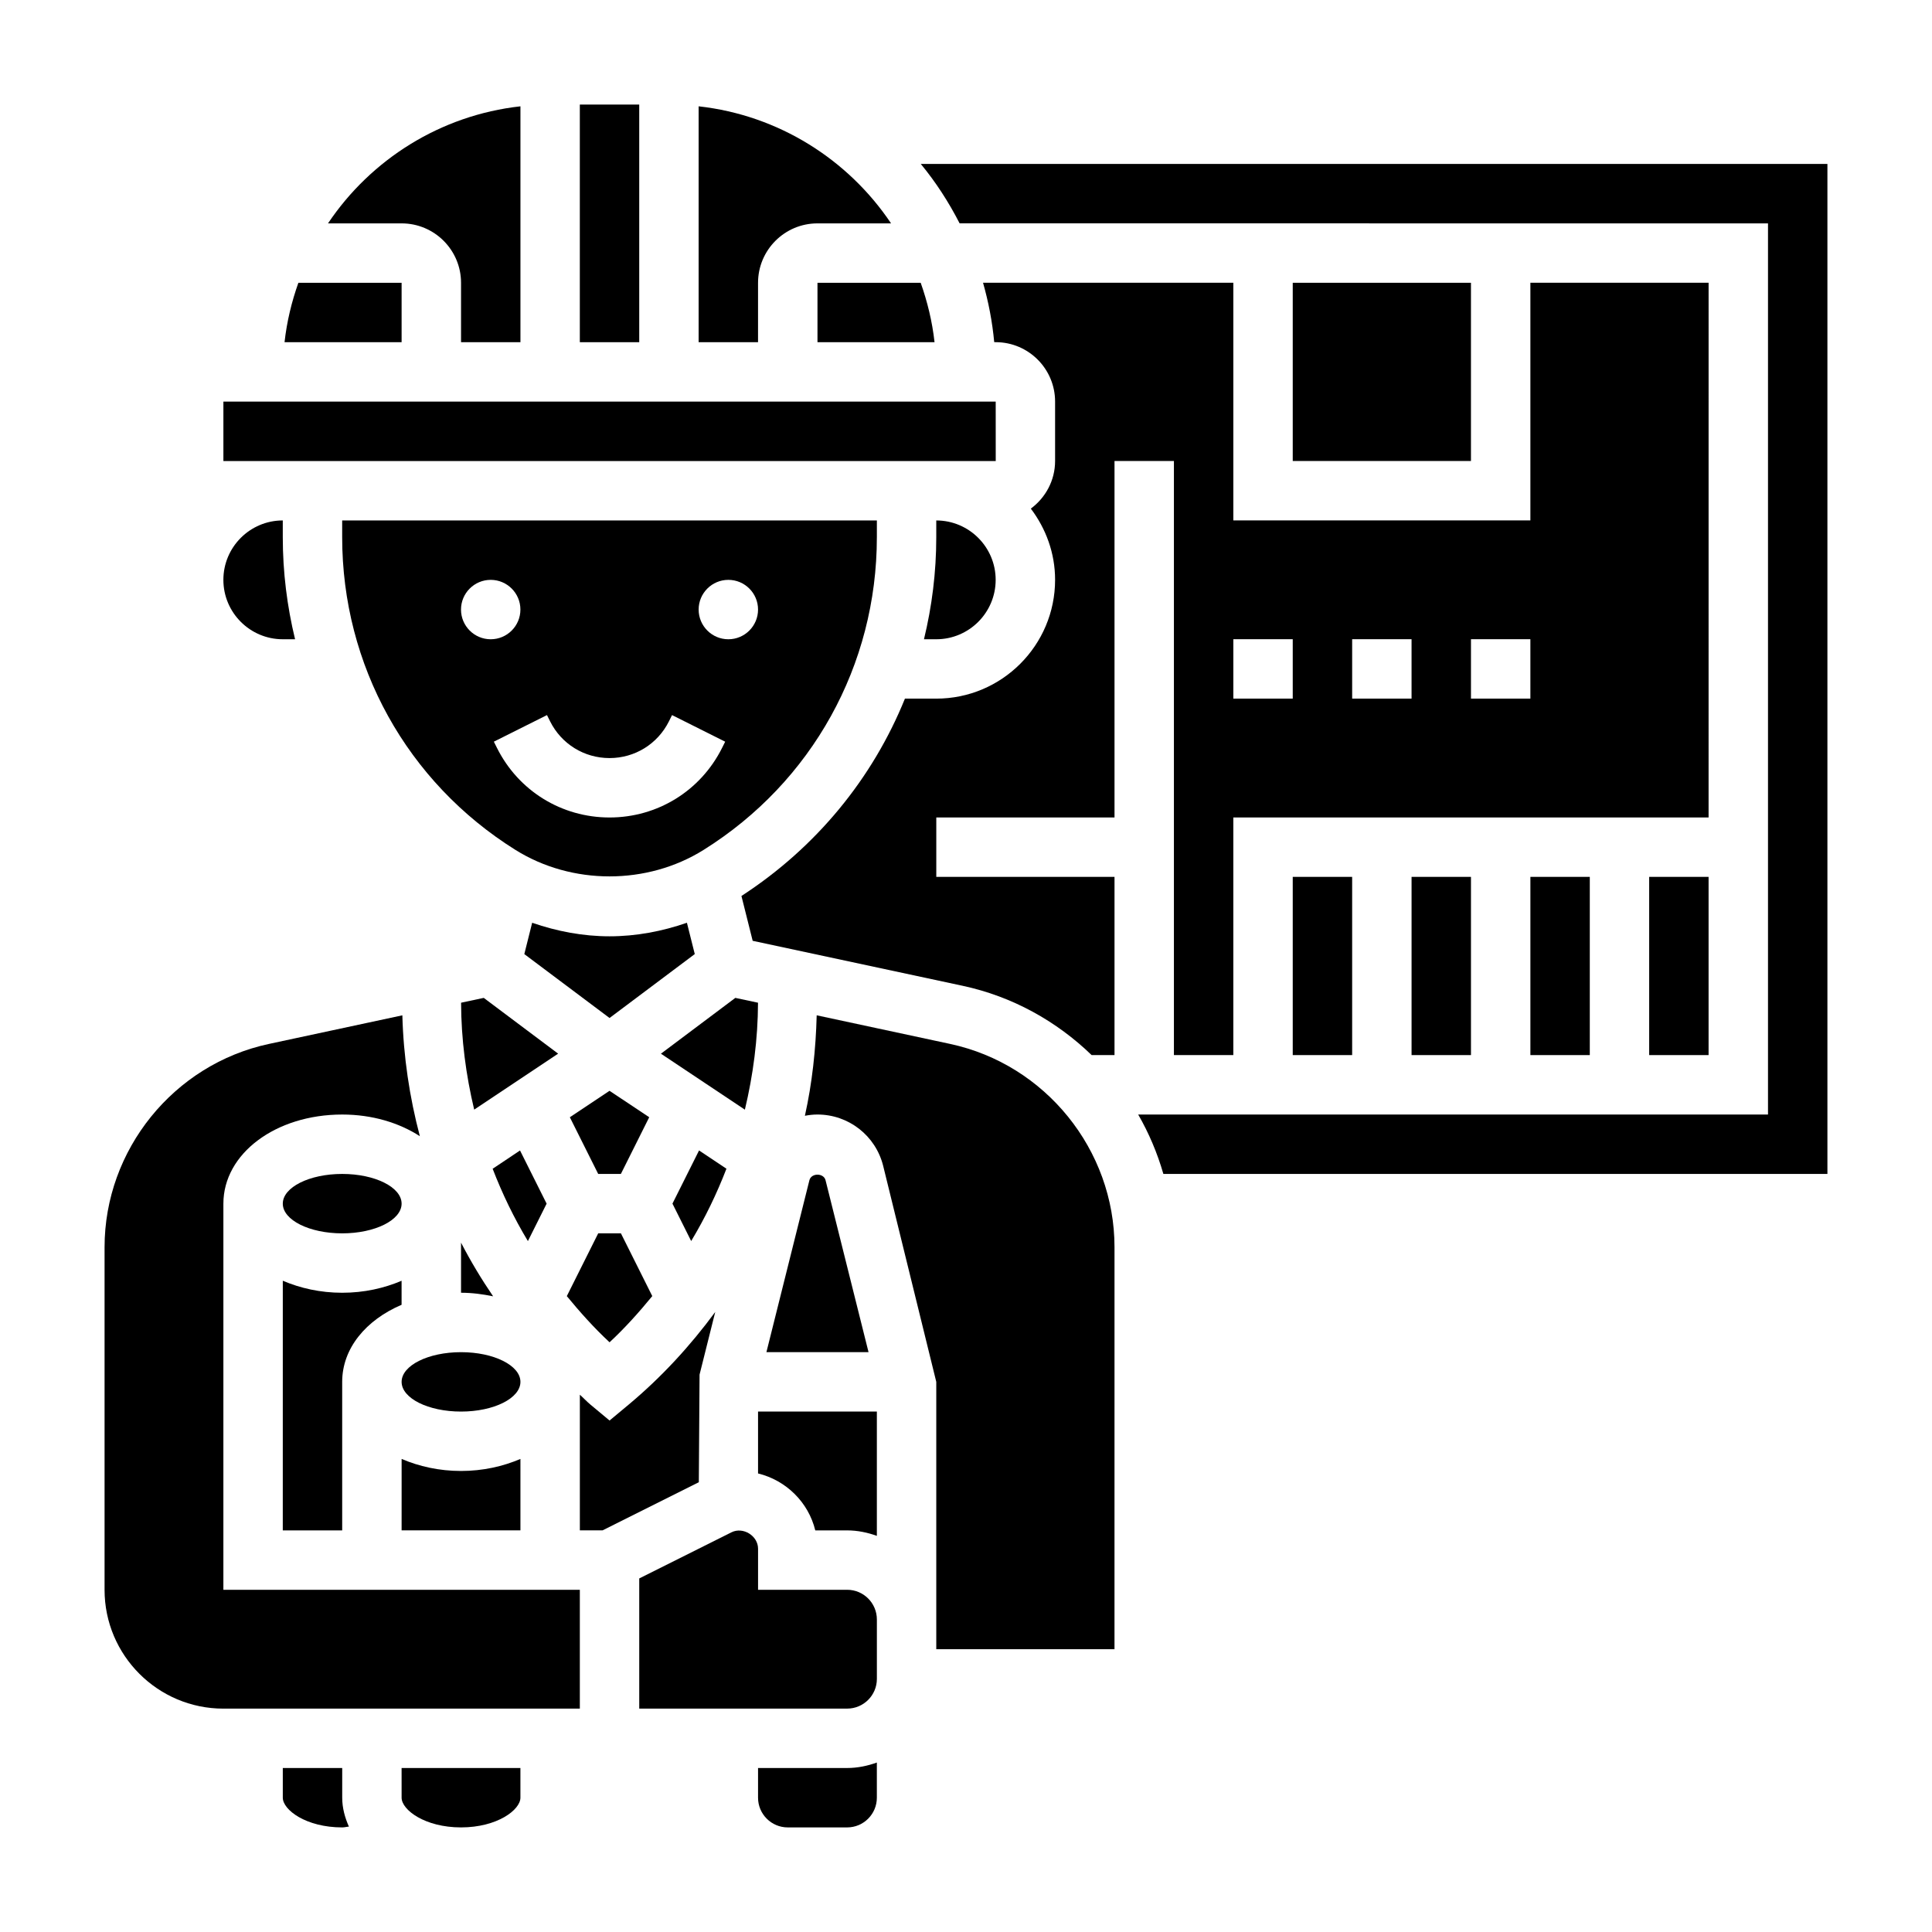 <?xml version="1.0" encoding="UTF-8"?>
<!-- Uploaded to: ICON Repo, www.svgrepo.com, Generator: ICON Repo Mixer Tools -->
<svg fill="#000000" width="800px" height="800px" version="1.1" viewBox="144 144 512 512" xmlns="http://www.w3.org/2000/svg">
 <g>
  <path d="m250.43 462.98c0 4.348-7.047 7.871-15.742 7.871s-15.746-3.523-15.746-7.871c0-4.348 7.051-7.875 15.746-7.875s15.742 3.527 15.742 7.875"/>
  <path d="m218.94 549.57h15.742v-39.359c0-8.887 6.305-16.398 15.742-20.43v-6.367c-4.617 1.969-9.93 3.18-15.738 3.18s-11.125-1.211-15.742-3.188z"/>
  <path d="m281.92 530.63c-4.621 1.977-9.934 3.191-15.742 3.191-5.809 0-11.125-1.211-15.742-3.188l-0.004 18.93h31.488z"/>
  <path d="m376.38 286.38v-4.457h-141.7v4.457c0 33.914 17.168 64.883 45.926 82.859 14.957 9.352 34.891 9.352 49.844 0 28.758-17.98 45.926-48.949 45.926-82.859zm-110.21 19.16c0-4.344 3.527-7.871 7.871-7.871s7.871 3.527 7.871 7.871-3.527 7.871-7.871 7.871c-4.348 0-7.871-3.527-7.871-7.871zm69.184 36.668c-5.684 11.375-17.113 18.434-29.824 18.434-12.715 0-24.145-7.062-29.828-18.438l-0.828-1.652 14.082-7.047 0.828 1.664c3 6 9.031 9.73 15.746 9.73s12.746-3.731 15.742-9.73l0.828-1.66 14.082 7.047zm1.664-28.797c-4.344 0-7.871-3.527-7.871-7.871s3.527-7.871 7.871-7.871 7.871 3.527 7.871 7.871-3.527 7.871-7.871 7.871z"/>
  <path d="m316.05 440.08-10.516-7.004-10.52 7.004 7.512 15.02h6.016z"/>
  <path d="m272.2 408.45-6.008 1.281c0.031 9.66 1.281 19.137 3.473 28.332l22.246-14.832z"/>
  <path d="m281.92 510.21c0 4.348-7.047 7.871-15.742 7.871-8.695 0-15.746-3.523-15.746-7.871 0-4.348 7.051-7.871 15.746-7.871 8.695 0 15.742 3.523 15.742 7.871"/>
  <path d="m288.86 462.98-7.047-14.09-7.258 4.84c2.566 6.652 5.66 13.059 9.344 19.168z"/>
  <path d="m266.18 486.59c2.984 0 5.793 0.395 8.5 0.945-3.117-4.582-5.961-9.312-8.5-14.219z"/>
  <path d="m326.04 388.54c-6.57 2.277-13.469 3.59-20.504 3.59-7.039 0-13.934-1.316-20.508-3.59l-2.078 8.305 22.586 16.934 22.586-16.941z"/>
  <path d="m266.18 218.94v15.742h15.742v-62.508c-21.23 2.363-39.652 14.113-50.996 31.023h19.508c8.684 0 15.746 7.059 15.746 15.742z"/>
  <path d="m297.66 171.71h15.742v62.977h-15.742z"/>
  <path d="m344.89 218.94c0-8.684 7.062-15.742 15.742-15.742h19.508c-11.344-16.91-29.762-28.664-50.996-31.023v62.512h15.742z"/>
  <path d="m305.54 499.72c4.109-3.816 7.809-7.957 11.32-12.242l-8.312-16.633h-6.016l-8.32 16.641c3.519 4.273 7.219 8.422 11.328 12.234z"/>
  <path d="m360.64 234.69h31.023c-0.605-5.465-1.891-10.723-3.668-15.742l-27.355-0.004z"/>
  <path d="m250.43 218.94h-27.355c-1.785 5.023-3.062 10.281-3.668 15.742l31.023 0.004z"/>
  <path d="m327.17 472.89c3.676-6.109 6.777-12.516 9.344-19.168l-7.258-4.84-7.047 14.09z"/>
  <path d="m344.88 409.73-6.008-1.281-19.719 14.793 22.246 14.832c2.195-9.203 3.449-18.684 3.481-28.344z"/>
  <path d="m226.81 266.18h181.07l-0.008-15.746h-204.67v15.746z"/>
  <path d="m392.12 286.38c0 9.258-1.141 18.309-3.258 27.031h3.258c8.684 0 15.742-7.062 15.742-15.742 0-8.684-7.062-15.742-15.742-15.742z"/>
  <path d="m358.5 456.78-11.391 45.555h27.062l-11.391-45.555c-0.484-1.977-3.793-1.977-4.281 0z"/>
  <path d="m518.08 376.38h15.742v47.23h-15.742z"/>
  <path d="m395.79 420.65-35.359-7.582c-0.234 9.035-1.195 17.957-3.125 26.625 1.086-0.207 2.195-0.332 3.328-0.332 8.25 0 15.414 5.59 17.414 13.602l14.074 57.246v70.848h47.23l0.004-106.53c0-25.812-18.32-48.469-43.566-53.875z"/>
  <path d="m486.59 376.38h15.742v47.23h-15.742z"/>
  <path d="m344.89 534.48c7.445 1.82 13.352 7.637 15.168 15.09h8.449c2.769 0 5.398 0.566 7.871 1.449v-32.938h-31.488z"/>
  <path d="m486.59 218.94h47.23v47.23h-47.23z"/>
  <path d="m549.57 376.38h15.742v47.23h-15.742z"/>
  <path d="m581.05 376.38h15.742v47.23h-15.742z"/>
  <path d="m455.1 423.61h15.742v-62.977h125.95l0.004-141.7h-47.23v62.977h-78.723v-62.977h-66.328c1.441 5.078 2.465 10.336 2.961 15.742l0.391 0.004c8.684 0 15.742 7.062 15.742 15.742v15.742c0 5.188-2.551 9.754-6.43 12.625 3.984 5.277 6.43 11.766 6.43 18.867 0 17.367-14.121 31.488-31.488 31.488h-8.305c-8.566 21.145-23.488 39.414-43.328 52.301l2.977 11.879 55.625 11.918c13.227 2.832 24.922 9.391 34.203 18.367l6.062-0.004v-47.23h-47.23v-15.742h47.23v-94.465h15.742zm78.723-110.21h15.742v15.742h-15.742zm-31.488 0h15.742v15.742h-15.742zm-31.488 0h15.742v15.742h-15.742z"/>
  <path d="m368.51 565.31h-23.617v-10.879c0-3.441-3.984-5.887-7.047-4.352l-24.441 12.223v34.496h55.105c4.344 0 7.871-3.535 7.871-7.871v-15.742c0-4.344-3.527-7.875-7.871-7.875z"/>
  <path d="m218.94 313.41h3.258c-2.117-8.723-3.258-17.781-3.258-27.031v-4.457c-8.684 0-15.742 7.062-15.742 15.742 0 8.684 7.059 15.746 15.742 15.746z"/>
  <path d="m388.02 187.45c3.992 4.824 7.406 10.125 10.289 15.742l214.23 0.004v236.16h-166.91c2.844 4.93 5.078 10.219 6.676 15.742h175.98v-267.65z"/>
  <path d="m344.89 612.54v7.871c0 4.336 3.527 7.871 7.871 7.871h15.742c4.344 0 7.871-3.535 7.871-7.871v-9.32c-2.469 0.883-5.098 1.449-7.867 1.449z"/>
  <path d="m234.69 612.54h-15.746v7.871c0 3.211 6.133 7.871 15.742 7.871 0.621 0 1.172-0.172 1.777-0.211-1.066-2.402-1.773-4.949-1.773-7.66z"/>
  <path d="m250.43 620.41c0 3.211 6.133 7.871 15.742 7.871 9.613 0 15.742-4.66 15.742-7.871v-7.871h-31.488z"/>
  <path d="m329.39 508.29 4.156-16.609c-6.606 8.965-14.219 17.277-22.961 24.57l-5.047 4.203-5.047-4.203c-1-0.836-1.859-1.777-2.824-2.637v35.949h6.016l25.512-12.762z"/>
  <path d="m203.2 462.98c0-13.242 13.832-23.617 31.488-23.617 7.981 0 15.09 2.195 20.578 5.738-2.746-10.367-4.344-21.09-4.637-32.031l-35.359 7.582c-25.242 5.406-43.559 28.062-43.559 53.875v90.789c0 17.367 14.121 31.488 31.488 31.488h94.465v-31.488h-94.465z"/>
 </g>
</svg>
